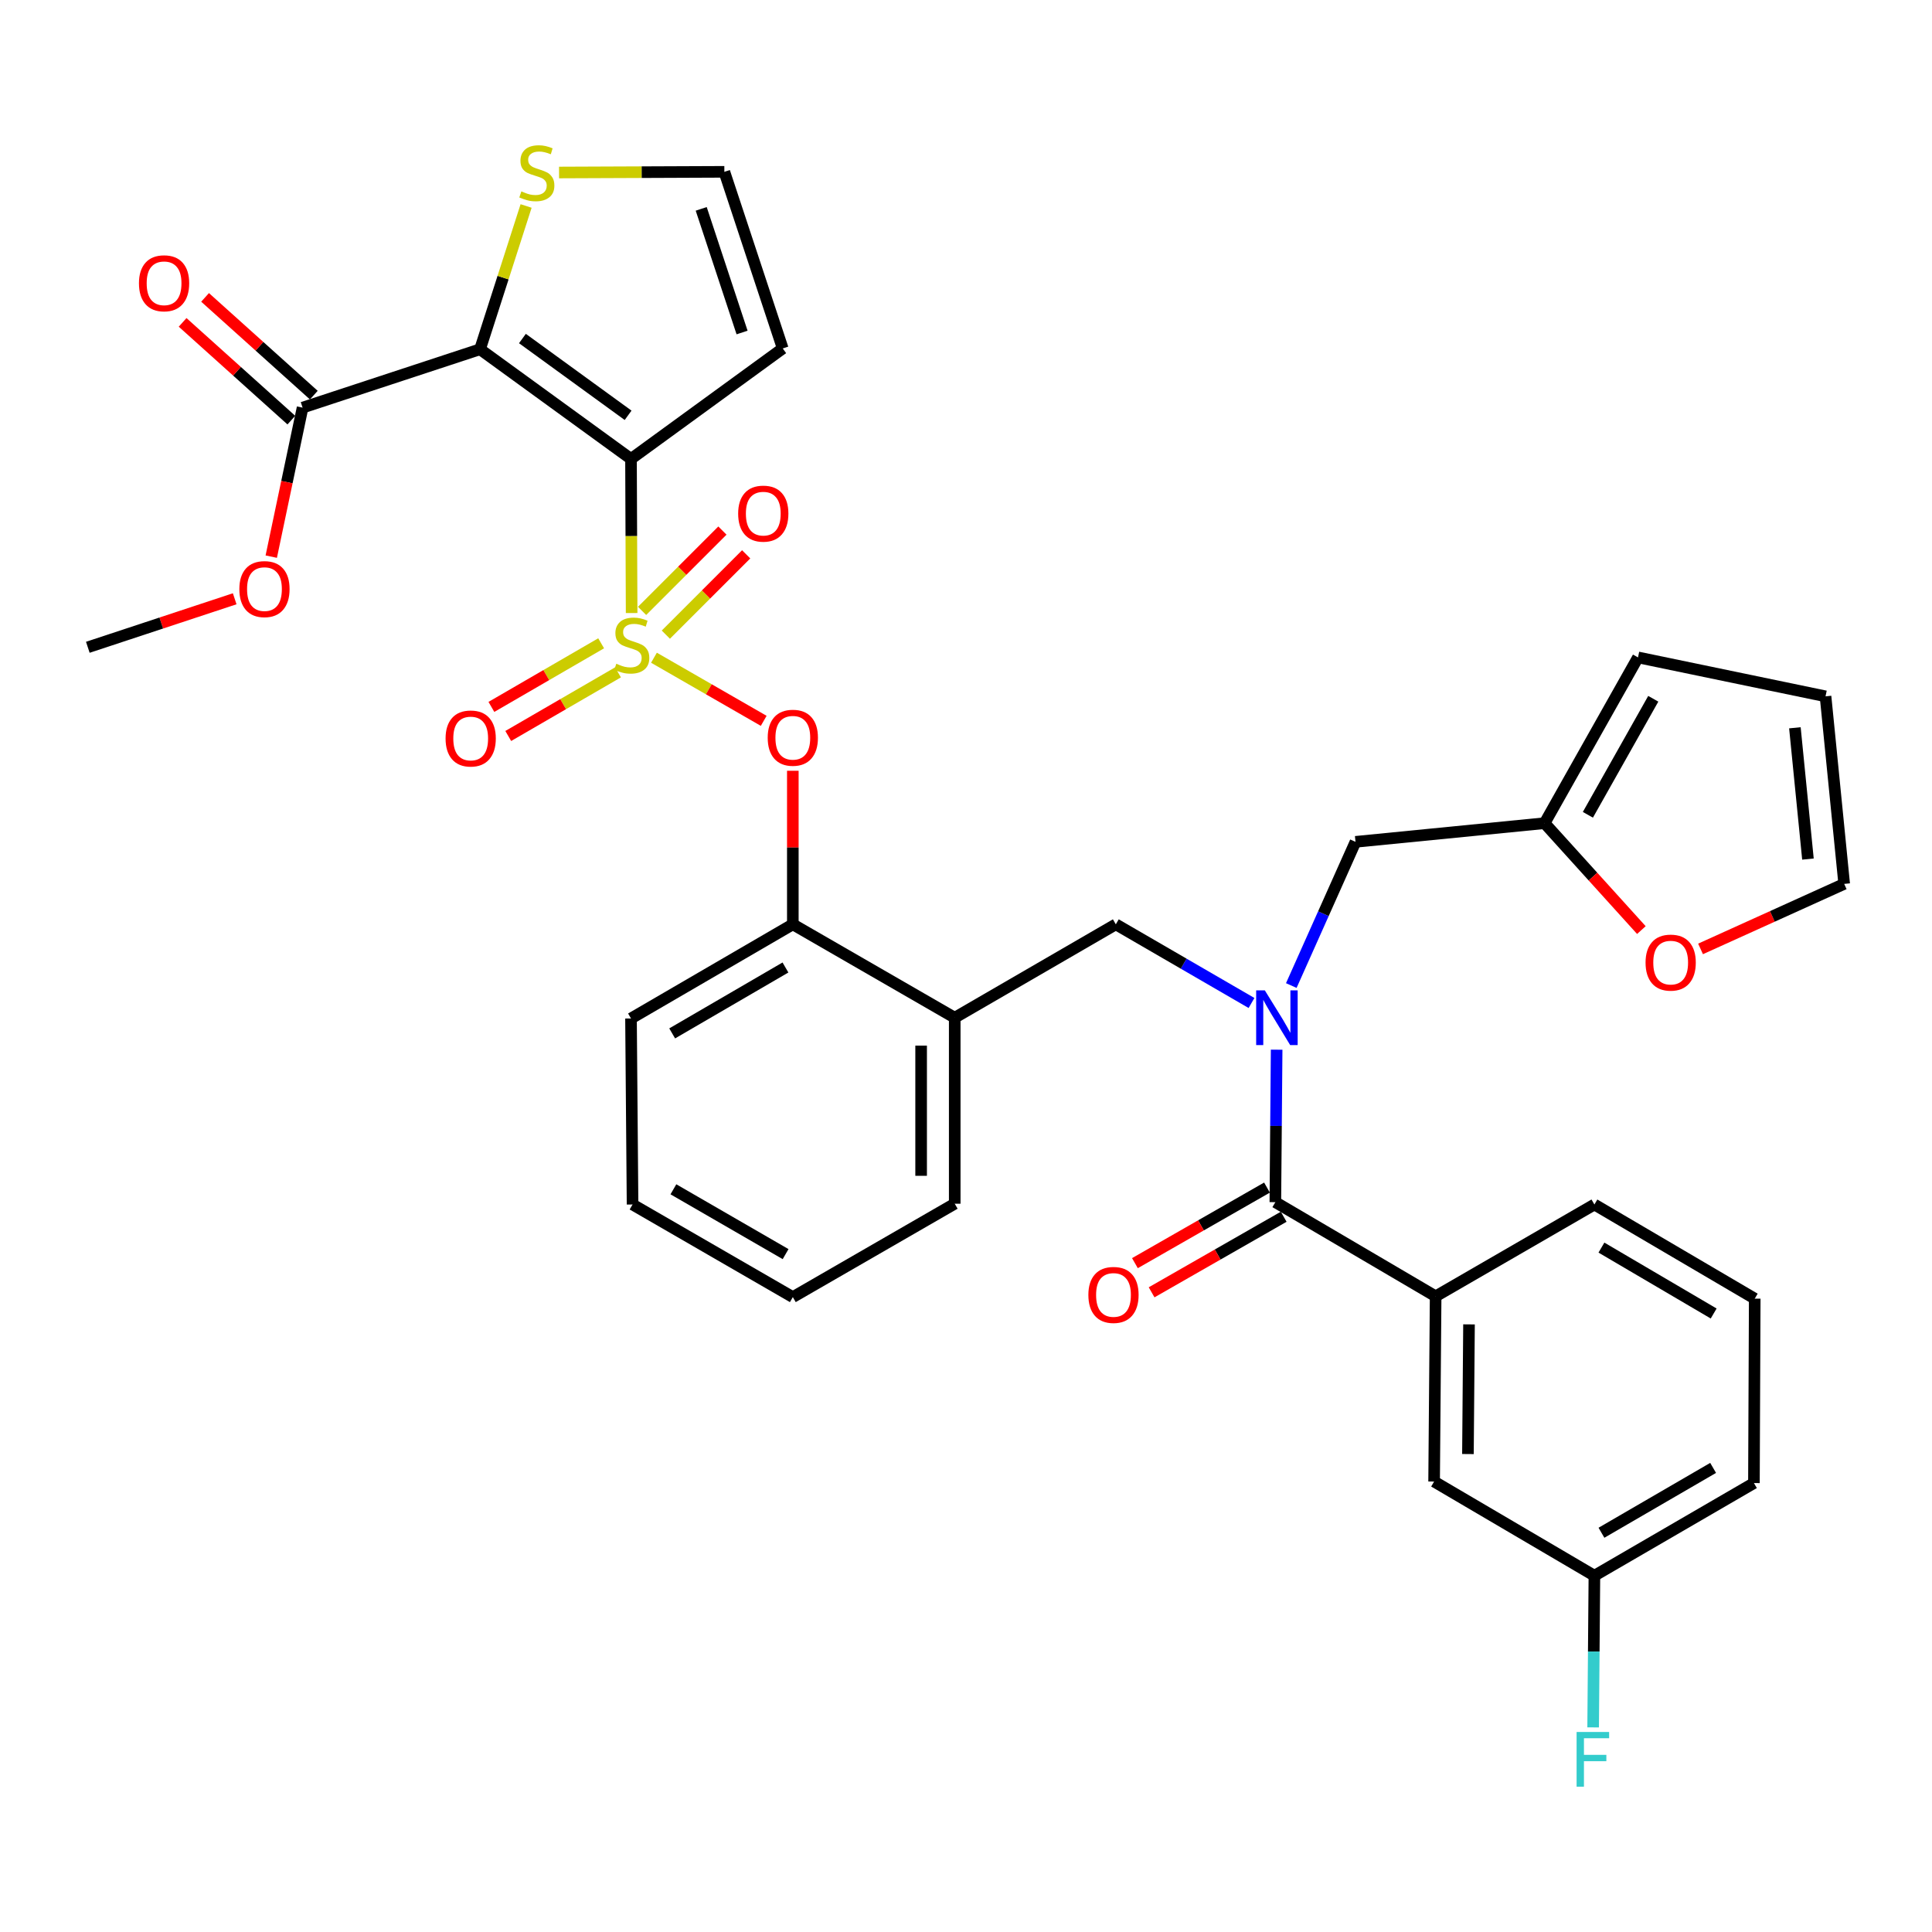 <?xml version='1.0' encoding='iso-8859-1'?>
<svg version='1.1' baseProfile='full'
              xmlns='http://www.w3.org/2000/svg'
                      xmlns:rdkit='http://www.rdkit.org/xml'
                      xmlns:xlink='http://www.w3.org/1999/xlink'
                  xml:space='preserve'
width='1000px' height='1000px' viewBox='0 0 1000 1000'>
<!-- END OF HEADER -->
<rect style='opacity:1.0;fill:#FFFFFF;stroke:none' width='1000' height='1000' x='0' y='0'> </rect>
<path class='bond-0' d='M 326.935,317.303 L 326.771,277.426' style='fill:none;fill-rule:evenodd;stroke:#CCCC00;stroke-width:6px;stroke-linecap:butt;stroke-linejoin:miter;stroke-opacity:1' />
<path class='bond-0' d='M 326.771,277.426 L 326.607,237.549' style='fill:none;fill-rule:evenodd;stroke:#000000;stroke-width:6px;stroke-linecap:butt;stroke-linejoin:miter;stroke-opacity:1' />
<path class='bond-4' d='M 338.487,340.435 L 366.89,356.77' style='fill:none;fill-rule:evenodd;stroke:#CCCC00;stroke-width:6px;stroke-linecap:butt;stroke-linejoin:miter;stroke-opacity:1' />
<path class='bond-4' d='M 366.89,356.77 L 395.293,373.104' style='fill:none;fill-rule:evenodd;stroke:#FF0000;stroke-width:6px;stroke-linecap:butt;stroke-linejoin:miter;stroke-opacity:1' />
<path class='bond-12' d='M 344.638,328.495 L 365.429,307.707' style='fill:none;fill-rule:evenodd;stroke:#CCCC00;stroke-width:6px;stroke-linecap:butt;stroke-linejoin:miter;stroke-opacity:1' />
<path class='bond-12' d='M 365.429,307.707 L 386.219,286.919' style='fill:none;fill-rule:evenodd;stroke:#FF0000;stroke-width:6px;stroke-linecap:butt;stroke-linejoin:miter;stroke-opacity:1' />
<path class='bond-12' d='M 332.341,316.196 L 353.132,295.409' style='fill:none;fill-rule:evenodd;stroke:#CCCC00;stroke-width:6px;stroke-linecap:butt;stroke-linejoin:miter;stroke-opacity:1' />
<path class='bond-12' d='M 353.132,295.409 L 373.923,274.621' style='fill:none;fill-rule:evenodd;stroke:#FF0000;stroke-width:6px;stroke-linecap:butt;stroke-linejoin:miter;stroke-opacity:1' />
<path class='bond-13' d='M 311.153,332.967 L 282.75,349.432' style='fill:none;fill-rule:evenodd;stroke:#CCCC00;stroke-width:6px;stroke-linecap:butt;stroke-linejoin:miter;stroke-opacity:1' />
<path class='bond-13' d='M 282.75,349.432 L 254.347,365.896' style='fill:none;fill-rule:evenodd;stroke:#FF0000;stroke-width:6px;stroke-linecap:butt;stroke-linejoin:miter;stroke-opacity:1' />
<path class='bond-13' d='M 319.875,348.014 L 291.472,364.478' style='fill:none;fill-rule:evenodd;stroke:#CCCC00;stroke-width:6px;stroke-linecap:butt;stroke-linejoin:miter;stroke-opacity:1' />
<path class='bond-13' d='M 291.472,364.478 L 263.069,380.943' style='fill:none;fill-rule:evenodd;stroke:#FF0000;stroke-width:6px;stroke-linecap:butt;stroke-linejoin:miter;stroke-opacity:1' />
<path class='bond-1' d='M 326.607,237.549 L 248.461,180.776' style='fill:none;fill-rule:evenodd;stroke:#000000;stroke-width:6px;stroke-linecap:butt;stroke-linejoin:miter;stroke-opacity:1' />
<path class='bond-1' d='M 325.107,214.963 L 270.405,175.222' style='fill:none;fill-rule:evenodd;stroke:#000000;stroke-width:6px;stroke-linecap:butt;stroke-linejoin:miter;stroke-opacity:1' />
<path class='bond-7' d='M 326.607,237.549 L 405.139,180.36' style='fill:none;fill-rule:evenodd;stroke:#000000;stroke-width:6px;stroke-linecap:butt;stroke-linejoin:miter;stroke-opacity:1' />
<path class='bond-5' d='M 248.461,180.776 L 156.615,210.989' style='fill:none;fill-rule:evenodd;stroke:#000000;stroke-width:6px;stroke-linecap:butt;stroke-linejoin:miter;stroke-opacity:1' />
<path class='bond-6' d='M 248.461,180.776 L 260.384,143.696' style='fill:none;fill-rule:evenodd;stroke:#000000;stroke-width:6px;stroke-linecap:butt;stroke-linejoin:miter;stroke-opacity:1' />
<path class='bond-6' d='M 260.384,143.696 L 272.306,106.617' style='fill:none;fill-rule:evenodd;stroke:#CCCC00;stroke-width:6px;stroke-linecap:butt;stroke-linejoin:miter;stroke-opacity:1' />
<path class='bond-2' d='M 647.78,519.146 L 612.663,498.789' style='fill:none;fill-rule:evenodd;stroke:#0000FF;stroke-width:6px;stroke-linecap:butt;stroke-linejoin:miter;stroke-opacity:1' />
<path class='bond-2' d='M 612.663,498.789 L 577.547,478.431' style='fill:none;fill-rule:evenodd;stroke:#000000;stroke-width:6px;stroke-linecap:butt;stroke-linejoin:miter;stroke-opacity:1' />
<path class='bond-3' d='M 660.788,543.316 L 660.453,582.778' style='fill:none;fill-rule:evenodd;stroke:#0000FF;stroke-width:6px;stroke-linecap:butt;stroke-linejoin:miter;stroke-opacity:1' />
<path class='bond-3' d='M 660.453,582.778 L 660.117,622.239' style='fill:none;fill-rule:evenodd;stroke:#000000;stroke-width:6px;stroke-linecap:butt;stroke-linejoin:miter;stroke-opacity:1' />
<path class='bond-16' d='M 668.37,510.117 L 684.988,472.926' style='fill:none;fill-rule:evenodd;stroke:#0000FF;stroke-width:6px;stroke-linecap:butt;stroke-linejoin:miter;stroke-opacity:1' />
<path class='bond-16' d='M 684.988,472.926 L 701.606,435.735' style='fill:none;fill-rule:evenodd;stroke:#000000;stroke-width:6px;stroke-linecap:butt;stroke-linejoin:miter;stroke-opacity:1' />
<path class='bond-8' d='M 660.117,622.239 L 743.084,670.974' style='fill:none;fill-rule:evenodd;stroke:#000000;stroke-width:6px;stroke-linecap:butt;stroke-linejoin:miter;stroke-opacity:1' />
<path class='bond-18' d='M 655.799,614.691 L 621.616,634.249' style='fill:none;fill-rule:evenodd;stroke:#000000;stroke-width:6px;stroke-linecap:butt;stroke-linejoin:miter;stroke-opacity:1' />
<path class='bond-18' d='M 621.616,634.249 L 587.434,653.806' style='fill:none;fill-rule:evenodd;stroke:#FF0000;stroke-width:6px;stroke-linecap:butt;stroke-linejoin:miter;stroke-opacity:1' />
<path class='bond-18' d='M 664.436,629.787 L 630.253,649.344' style='fill:none;fill-rule:evenodd;stroke:#000000;stroke-width:6px;stroke-linecap:butt;stroke-linejoin:miter;stroke-opacity:1' />
<path class='bond-18' d='M 630.253,649.344 L 596.07,668.901' style='fill:none;fill-rule:evenodd;stroke:#FF0000;stroke-width:6px;stroke-linecap:butt;stroke-linejoin:miter;stroke-opacity:1' />
<path class='bond-11' d='M 410.366,398.949 L 410.366,438.69' style='fill:none;fill-rule:evenodd;stroke:#FF0000;stroke-width:6px;stroke-linecap:butt;stroke-linejoin:miter;stroke-opacity:1' />
<path class='bond-11' d='M 410.366,438.69 L 410.366,478.431' style='fill:none;fill-rule:evenodd;stroke:#000000;stroke-width:6px;stroke-linecap:butt;stroke-linejoin:miter;stroke-opacity:1' />
<path class='bond-20' d='M 162.428,204.522 L 134.288,179.225' style='fill:none;fill-rule:evenodd;stroke:#000000;stroke-width:6px;stroke-linecap:butt;stroke-linejoin:miter;stroke-opacity:1' />
<path class='bond-20' d='M 134.288,179.225 L 106.147,153.929' style='fill:none;fill-rule:evenodd;stroke:#FF0000;stroke-width:6px;stroke-linecap:butt;stroke-linejoin:miter;stroke-opacity:1' />
<path class='bond-20' d='M 150.802,217.456 L 122.661,192.159' style='fill:none;fill-rule:evenodd;stroke:#000000;stroke-width:6px;stroke-linecap:butt;stroke-linejoin:miter;stroke-opacity:1' />
<path class='bond-20' d='M 122.661,192.159 L 94.52,166.863' style='fill:none;fill-rule:evenodd;stroke:#FF0000;stroke-width:6px;stroke-linecap:butt;stroke-linejoin:miter;stroke-opacity:1' />
<path class='bond-25' d='M 156.615,210.989 L 148.507,249.553' style='fill:none;fill-rule:evenodd;stroke:#000000;stroke-width:6px;stroke-linecap:butt;stroke-linejoin:miter;stroke-opacity:1' />
<path class='bond-25' d='M 148.507,249.553 L 140.4,288.118' style='fill:none;fill-rule:evenodd;stroke:#FF0000;stroke-width:6px;stroke-linecap:butt;stroke-linejoin:miter;stroke-opacity:1' />
<path class='bond-35' d='M 289.369,89.288 L 332.148,89.114' style='fill:none;fill-rule:evenodd;stroke:#CCCC00;stroke-width:6px;stroke-linecap:butt;stroke-linejoin:miter;stroke-opacity:1' />
<path class='bond-35' d='M 332.148,89.114 L 374.926,88.939' style='fill:none;fill-rule:evenodd;stroke:#000000;stroke-width:6px;stroke-linecap:butt;stroke-linejoin:miter;stroke-opacity:1' />
<path class='bond-14' d='M 405.139,180.36 L 374.926,88.939' style='fill:none;fill-rule:evenodd;stroke:#000000;stroke-width:6px;stroke-linecap:butt;stroke-linejoin:miter;stroke-opacity:1' />
<path class='bond-14' d='M 384.094,172.104 L 362.945,108.11' style='fill:none;fill-rule:evenodd;stroke:#000000;stroke-width:6px;stroke-linecap:butt;stroke-linejoin:miter;stroke-opacity:1' />
<path class='bond-19' d='M 743.084,670.974 L 742.292,766.849' style='fill:none;fill-rule:evenodd;stroke:#000000;stroke-width:6px;stroke-linecap:butt;stroke-linejoin:miter;stroke-opacity:1' />
<path class='bond-19' d='M 760.357,685.499 L 759.802,752.612' style='fill:none;fill-rule:evenodd;stroke:#000000;stroke-width:6px;stroke-linecap:butt;stroke-linejoin:miter;stroke-opacity:1' />
<path class='bond-27' d='M 743.084,670.974 L 825.259,623.447' style='fill:none;fill-rule:evenodd;stroke:#000000;stroke-width:6px;stroke-linecap:butt;stroke-linejoin:miter;stroke-opacity:1' />
<path class='bond-9' d='M 494.164,526.77 L 410.366,478.431' style='fill:none;fill-rule:evenodd;stroke:#000000;stroke-width:6px;stroke-linecap:butt;stroke-linejoin:miter;stroke-opacity:1' />
<path class='bond-10' d='M 494.164,526.77 L 577.547,478.431' style='fill:none;fill-rule:evenodd;stroke:#000000;stroke-width:6px;stroke-linecap:butt;stroke-linejoin:miter;stroke-opacity:1' />
<path class='bond-28' d='M 494.164,526.77 L 494.164,623.041' style='fill:none;fill-rule:evenodd;stroke:#000000;stroke-width:6px;stroke-linecap:butt;stroke-linejoin:miter;stroke-opacity:1' />
<path class='bond-28' d='M 476.773,541.21 L 476.773,608.6' style='fill:none;fill-rule:evenodd;stroke:#000000;stroke-width:6px;stroke-linecap:butt;stroke-linejoin:miter;stroke-opacity:1' />
<path class='bond-30' d='M 410.366,478.431 L 326.607,527.166' style='fill:none;fill-rule:evenodd;stroke:#000000;stroke-width:6px;stroke-linecap:butt;stroke-linejoin:miter;stroke-opacity:1' />
<path class='bond-30' d='M 406.549,500.773 L 347.917,534.888' style='fill:none;fill-rule:evenodd;stroke:#000000;stroke-width:6px;stroke-linecap:butt;stroke-linejoin:miter;stroke-opacity:1' />
<path class='bond-15' d='M 799.481,426.073 L 701.606,435.735' style='fill:none;fill-rule:evenodd;stroke:#000000;stroke-width:6px;stroke-linecap:butt;stroke-linejoin:miter;stroke-opacity:1' />
<path class='bond-17' d='M 799.481,426.073 L 824.528,453.741' style='fill:none;fill-rule:evenodd;stroke:#000000;stroke-width:6px;stroke-linecap:butt;stroke-linejoin:miter;stroke-opacity:1' />
<path class='bond-17' d='M 824.528,453.741 L 849.574,481.41' style='fill:none;fill-rule:evenodd;stroke:#FF0000;stroke-width:6px;stroke-linecap:butt;stroke-linejoin:miter;stroke-opacity:1' />
<path class='bond-21' d='M 799.481,426.073 L 847.829,340.275' style='fill:none;fill-rule:evenodd;stroke:#000000;stroke-width:6px;stroke-linecap:butt;stroke-linejoin:miter;stroke-opacity:1' />
<path class='bond-21' d='M 821.885,421.741 L 855.729,361.683' style='fill:none;fill-rule:evenodd;stroke:#000000;stroke-width:6px;stroke-linecap:butt;stroke-linejoin:miter;stroke-opacity:1' />
<path class='bond-22' d='M 880.202,491.158 L 917.374,474.326' style='fill:none;fill-rule:evenodd;stroke:#FF0000;stroke-width:6px;stroke-linecap:butt;stroke-linejoin:miter;stroke-opacity:1' />
<path class='bond-22' d='M 917.374,474.326 L 954.545,457.493' style='fill:none;fill-rule:evenodd;stroke:#000000;stroke-width:6px;stroke-linecap:butt;stroke-linejoin:miter;stroke-opacity:1' />
<path class='bond-24' d='M 742.292,766.849 L 825.259,815.584' style='fill:none;fill-rule:evenodd;stroke:#000000;stroke-width:6px;stroke-linecap:butt;stroke-linejoin:miter;stroke-opacity:1' />
<path class='bond-23' d='M 847.829,340.275 L 944.893,360.42' style='fill:none;fill-rule:evenodd;stroke:#000000;stroke-width:6px;stroke-linecap:butt;stroke-linejoin:miter;stroke-opacity:1' />
<path class='bond-37' d='M 954.545,457.493 L 944.893,360.42' style='fill:none;fill-rule:evenodd;stroke:#000000;stroke-width:6px;stroke-linecap:butt;stroke-linejoin:miter;stroke-opacity:1' />
<path class='bond-37' d='M 935.791,444.653 L 929.035,376.702' style='fill:none;fill-rule:evenodd;stroke:#000000;stroke-width:6px;stroke-linecap:butt;stroke-linejoin:miter;stroke-opacity:1' />
<path class='bond-26' d='M 825.259,815.584 L 824.932,854.838' style='fill:none;fill-rule:evenodd;stroke:#000000;stroke-width:6px;stroke-linecap:butt;stroke-linejoin:miter;stroke-opacity:1' />
<path class='bond-26' d='M 824.932,854.838 L 824.605,894.092' style='fill:none;fill-rule:evenodd;stroke:#33CCCC;stroke-width:6px;stroke-linecap:butt;stroke-linejoin:miter;stroke-opacity:1' />
<path class='bond-38' d='M 825.259,815.584 L 907.83,767.632' style='fill:none;fill-rule:evenodd;stroke:#000000;stroke-width:6px;stroke-linecap:butt;stroke-linejoin:miter;stroke-opacity:1' />
<path class='bond-38' d='M 828.911,793.352 L 886.71,759.785' style='fill:none;fill-rule:evenodd;stroke:#000000;stroke-width:6px;stroke-linecap:butt;stroke-linejoin:miter;stroke-opacity:1' />
<path class='bond-32' d='M 121.478,309.925 L 83.466,322.481' style='fill:none;fill-rule:evenodd;stroke:#FF0000;stroke-width:6px;stroke-linecap:butt;stroke-linejoin:miter;stroke-opacity:1' />
<path class='bond-32' d='M 83.466,322.481 L 45.455,335.038' style='fill:none;fill-rule:evenodd;stroke:#000000;stroke-width:6px;stroke-linecap:butt;stroke-linejoin:miter;stroke-opacity:1' />
<path class='bond-29' d='M 825.259,623.447 L 908.245,672.182' style='fill:none;fill-rule:evenodd;stroke:#000000;stroke-width:6px;stroke-linecap:butt;stroke-linejoin:miter;stroke-opacity:1' />
<path class='bond-29' d='M 828.9,645.754 L 886.991,679.868' style='fill:none;fill-rule:evenodd;stroke:#000000;stroke-width:6px;stroke-linecap:butt;stroke-linejoin:miter;stroke-opacity:1' />
<path class='bond-36' d='M 494.164,623.041 L 410.366,671.38' style='fill:none;fill-rule:evenodd;stroke:#000000;stroke-width:6px;stroke-linecap:butt;stroke-linejoin:miter;stroke-opacity:1' />
<path class='bond-31' d='M 908.245,672.182 L 907.83,767.632' style='fill:none;fill-rule:evenodd;stroke:#000000;stroke-width:6px;stroke-linecap:butt;stroke-linejoin:miter;stroke-opacity:1' />
<path class='bond-34' d='M 326.607,527.166 L 327.409,623.447' style='fill:none;fill-rule:evenodd;stroke:#000000;stroke-width:6px;stroke-linecap:butt;stroke-linejoin:miter;stroke-opacity:1' />
<path class='bond-33' d='M 410.366,671.38 L 327.409,623.447' style='fill:none;fill-rule:evenodd;stroke:#000000;stroke-width:6px;stroke-linecap:butt;stroke-linejoin:miter;stroke-opacity:1' />
<path class='bond-33' d='M 406.624,649.131 L 348.553,615.578' style='fill:none;fill-rule:evenodd;stroke:#000000;stroke-width:6px;stroke-linecap:butt;stroke-linejoin:miter;stroke-opacity:1' />
<path  class='atom-0' d='M 319.003 343.55
Q 319.323 343.67, 320.643 344.23
Q 321.963 344.79, 323.403 345.15
Q 324.883 345.47, 326.323 345.47
Q 329.003 345.47, 330.563 344.19
Q 332.123 342.87, 332.123 340.59
Q 332.123 339.03, 331.323 338.07
Q 330.563 337.11, 329.363 336.59
Q 328.163 336.07, 326.163 335.47
Q 323.643 334.71, 322.123 333.99
Q 320.643 333.27, 319.563 331.75
Q 318.523 330.23, 318.523 327.67
Q 318.523 324.11, 320.923 321.91
Q 323.363 319.71, 328.163 319.71
Q 331.443 319.71, 335.163 321.27
L 334.243 324.35
Q 330.843 322.95, 328.283 322.95
Q 325.523 322.95, 324.003 324.11
Q 322.483 325.23, 322.523 327.19
Q 322.523 328.71, 323.283 329.63
Q 324.083 330.55, 325.203 331.07
Q 326.363 331.59, 328.283 332.19
Q 330.843 332.99, 332.363 333.79
Q 333.883 334.59, 334.963 336.23
Q 336.083 337.83, 336.083 340.59
Q 336.083 344.51, 333.443 346.63
Q 330.843 348.71, 326.483 348.71
Q 323.963 348.71, 322.043 348.15
Q 320.163 347.63, 317.923 346.71
L 319.003 343.55
' fill='#CCCC00'/>
<path  class='atom-3' d='M 654.669 512.61
L 663.949 527.61
Q 664.869 529.09, 666.349 531.77
Q 667.829 534.45, 667.909 534.61
L 667.909 512.61
L 671.669 512.61
L 671.669 540.93
L 667.789 540.93
L 657.829 524.53
Q 656.669 522.61, 655.429 520.41
Q 654.229 518.21, 653.869 517.53
L 653.869 540.93
L 650.189 540.93
L 650.189 512.61
L 654.669 512.61
' fill='#0000FF'/>
<path  class='atom-5' d='M 397.366 381.853
Q 397.366 375.053, 400.726 371.253
Q 404.086 367.453, 410.366 367.453
Q 416.646 367.453, 420.006 371.253
Q 423.366 375.053, 423.366 381.853
Q 423.366 388.733, 419.966 392.653
Q 416.566 396.533, 410.366 396.533
Q 404.126 396.533, 400.726 392.653
Q 397.366 388.773, 397.366 381.853
M 410.366 393.333
Q 414.686 393.333, 417.006 390.453
Q 419.366 387.533, 419.366 381.853
Q 419.366 376.293, 417.006 373.493
Q 414.686 370.653, 410.366 370.653
Q 406.046 370.653, 403.686 373.453
Q 401.366 376.253, 401.366 381.853
Q 401.366 387.573, 403.686 390.453
Q 406.046 393.333, 410.366 393.333
' fill='#FF0000'/>
<path  class='atom-7' d='M 269.863 99.055
Q 270.183 99.175, 271.503 99.735
Q 272.823 100.295, 274.263 100.655
Q 275.743 100.975, 277.183 100.975
Q 279.863 100.975, 281.423 99.695
Q 282.983 98.375, 282.983 96.095
Q 282.983 94.535, 282.183 93.575
Q 281.423 92.615, 280.223 92.095
Q 279.023 91.575, 277.023 90.975
Q 274.503 90.215, 272.983 89.495
Q 271.503 88.775, 270.423 87.255
Q 269.383 85.735, 269.383 83.175
Q 269.383 79.615, 271.783 77.415
Q 274.223 75.215, 279.023 75.215
Q 282.303 75.215, 286.023 76.775
L 285.103 79.855
Q 281.703 78.455, 279.143 78.455
Q 276.383 78.455, 274.863 79.615
Q 273.343 80.735, 273.383 82.695
Q 273.383 84.215, 274.143 85.135
Q 274.943 86.055, 276.063 86.575
Q 277.223 87.095, 279.143 87.695
Q 281.703 88.495, 283.223 89.295
Q 284.743 90.095, 285.823 91.735
Q 286.943 93.335, 286.943 96.095
Q 286.943 100.015, 284.303 102.135
Q 281.703 104.215, 277.343 104.215
Q 274.823 104.215, 272.903 103.655
Q 271.023 103.135, 268.783 102.215
L 269.863 99.055
' fill='#CCCC00'/>
<path  class='atom-13' d='M 382.071 265.852
Q 382.071 259.052, 385.431 255.252
Q 388.791 251.452, 395.071 251.452
Q 401.351 251.452, 404.711 255.252
Q 408.071 259.052, 408.071 265.852
Q 408.071 272.732, 404.671 276.652
Q 401.271 280.532, 395.071 280.532
Q 388.831 280.532, 385.431 276.652
Q 382.071 272.772, 382.071 265.852
M 395.071 277.332
Q 399.391 277.332, 401.711 274.452
Q 404.071 271.532, 404.071 265.852
Q 404.071 260.292, 401.711 257.492
Q 399.391 254.652, 395.071 254.652
Q 390.751 254.652, 388.391 257.452
Q 386.071 260.252, 386.071 265.852
Q 386.071 271.572, 388.391 274.452
Q 390.751 277.332, 395.071 277.332
' fill='#FF0000'/>
<path  class='atom-14' d='M 230.63 382.239
Q 230.63 375.439, 233.99 371.639
Q 237.35 367.839, 243.63 367.839
Q 249.91 367.839, 253.27 371.639
Q 256.63 375.439, 256.63 382.239
Q 256.63 389.119, 253.23 393.039
Q 249.83 396.919, 243.63 396.919
Q 237.39 396.919, 233.99 393.039
Q 230.63 389.159, 230.63 382.239
M 243.63 393.719
Q 247.95 393.719, 250.27 390.839
Q 252.63 387.919, 252.63 382.239
Q 252.63 376.679, 250.27 373.879
Q 247.95 371.039, 243.63 371.039
Q 239.31 371.039, 236.95 373.839
Q 234.63 376.639, 234.63 382.239
Q 234.63 387.959, 236.95 390.839
Q 239.31 393.719, 243.63 393.719
' fill='#FF0000'/>
<path  class='atom-18' d='M 851.738 498.241
Q 851.738 491.441, 855.098 487.641
Q 858.458 483.841, 864.738 483.841
Q 871.018 483.841, 874.378 487.641
Q 877.738 491.441, 877.738 498.241
Q 877.738 505.121, 874.338 509.041
Q 870.938 512.921, 864.738 512.921
Q 858.498 512.921, 855.098 509.041
Q 851.738 505.161, 851.738 498.241
M 864.738 509.721
Q 869.058 509.721, 871.378 506.841
Q 873.738 503.921, 873.738 498.241
Q 873.738 492.681, 871.378 489.881
Q 869.058 487.041, 864.738 487.041
Q 860.418 487.041, 858.058 489.841
Q 855.738 492.641, 855.738 498.241
Q 855.738 503.961, 858.058 506.841
Q 860.418 509.721, 864.738 509.721
' fill='#FF0000'/>
<path  class='atom-19' d='M 563.339 670.252
Q 563.339 663.452, 566.699 659.652
Q 570.059 655.852, 576.339 655.852
Q 582.619 655.852, 585.979 659.652
Q 589.339 663.452, 589.339 670.252
Q 589.339 677.132, 585.939 681.052
Q 582.539 684.932, 576.339 684.932
Q 570.099 684.932, 566.699 681.052
Q 563.339 677.172, 563.339 670.252
M 576.339 681.732
Q 580.659 681.732, 582.979 678.852
Q 585.339 675.932, 585.339 670.252
Q 585.339 664.692, 582.979 661.892
Q 580.659 659.052, 576.339 659.052
Q 572.019 659.052, 569.659 661.852
Q 567.339 664.652, 567.339 670.252
Q 567.339 675.972, 569.659 678.852
Q 572.019 681.732, 576.339 681.732
' fill='#FF0000'/>
<path  class='atom-21' d='M 71.924 146.624
Q 71.924 139.824, 75.284 136.024
Q 78.644 132.224, 84.924 132.224
Q 91.204 132.224, 94.564 136.024
Q 97.924 139.824, 97.924 146.624
Q 97.924 153.504, 94.523 157.424
Q 91.124 161.304, 84.924 161.304
Q 78.683 161.304, 75.284 157.424
Q 71.924 153.544, 71.924 146.624
M 84.924 158.104
Q 89.243 158.104, 91.564 155.224
Q 93.924 152.304, 93.924 146.624
Q 93.924 141.064, 91.564 138.264
Q 89.243 135.424, 84.924 135.424
Q 80.603 135.424, 78.243 138.224
Q 75.924 141.024, 75.924 146.624
Q 75.924 152.344, 78.243 155.224
Q 80.603 158.104, 84.924 158.104
' fill='#FF0000'/>
<path  class='atom-26' d='M 123.885 304.915
Q 123.885 298.115, 127.245 294.315
Q 130.605 290.515, 136.885 290.515
Q 143.165 290.515, 146.525 294.315
Q 149.885 298.115, 149.885 304.915
Q 149.885 311.795, 146.485 315.715
Q 143.085 319.595, 136.885 319.595
Q 130.645 319.595, 127.245 315.715
Q 123.885 311.835, 123.885 304.915
M 136.885 316.395
Q 141.205 316.395, 143.525 313.515
Q 145.885 310.595, 145.885 304.915
Q 145.885 299.355, 143.525 296.555
Q 141.205 293.715, 136.885 293.715
Q 132.565 293.715, 130.205 296.515
Q 127.885 299.315, 127.885 304.915
Q 127.885 310.635, 130.205 313.515
Q 132.565 316.395, 136.885 316.395
' fill='#FF0000'/>
<path  class='atom-27' d='M 816.047 896.468
L 832.887 896.468
L 832.887 899.708
L 819.847 899.708
L 819.847 908.308
L 831.447 908.308
L 831.447 911.588
L 819.847 911.588
L 819.847 924.788
L 816.047 924.788
L 816.047 896.468
' fill='#33CCCC'/>
</svg>
